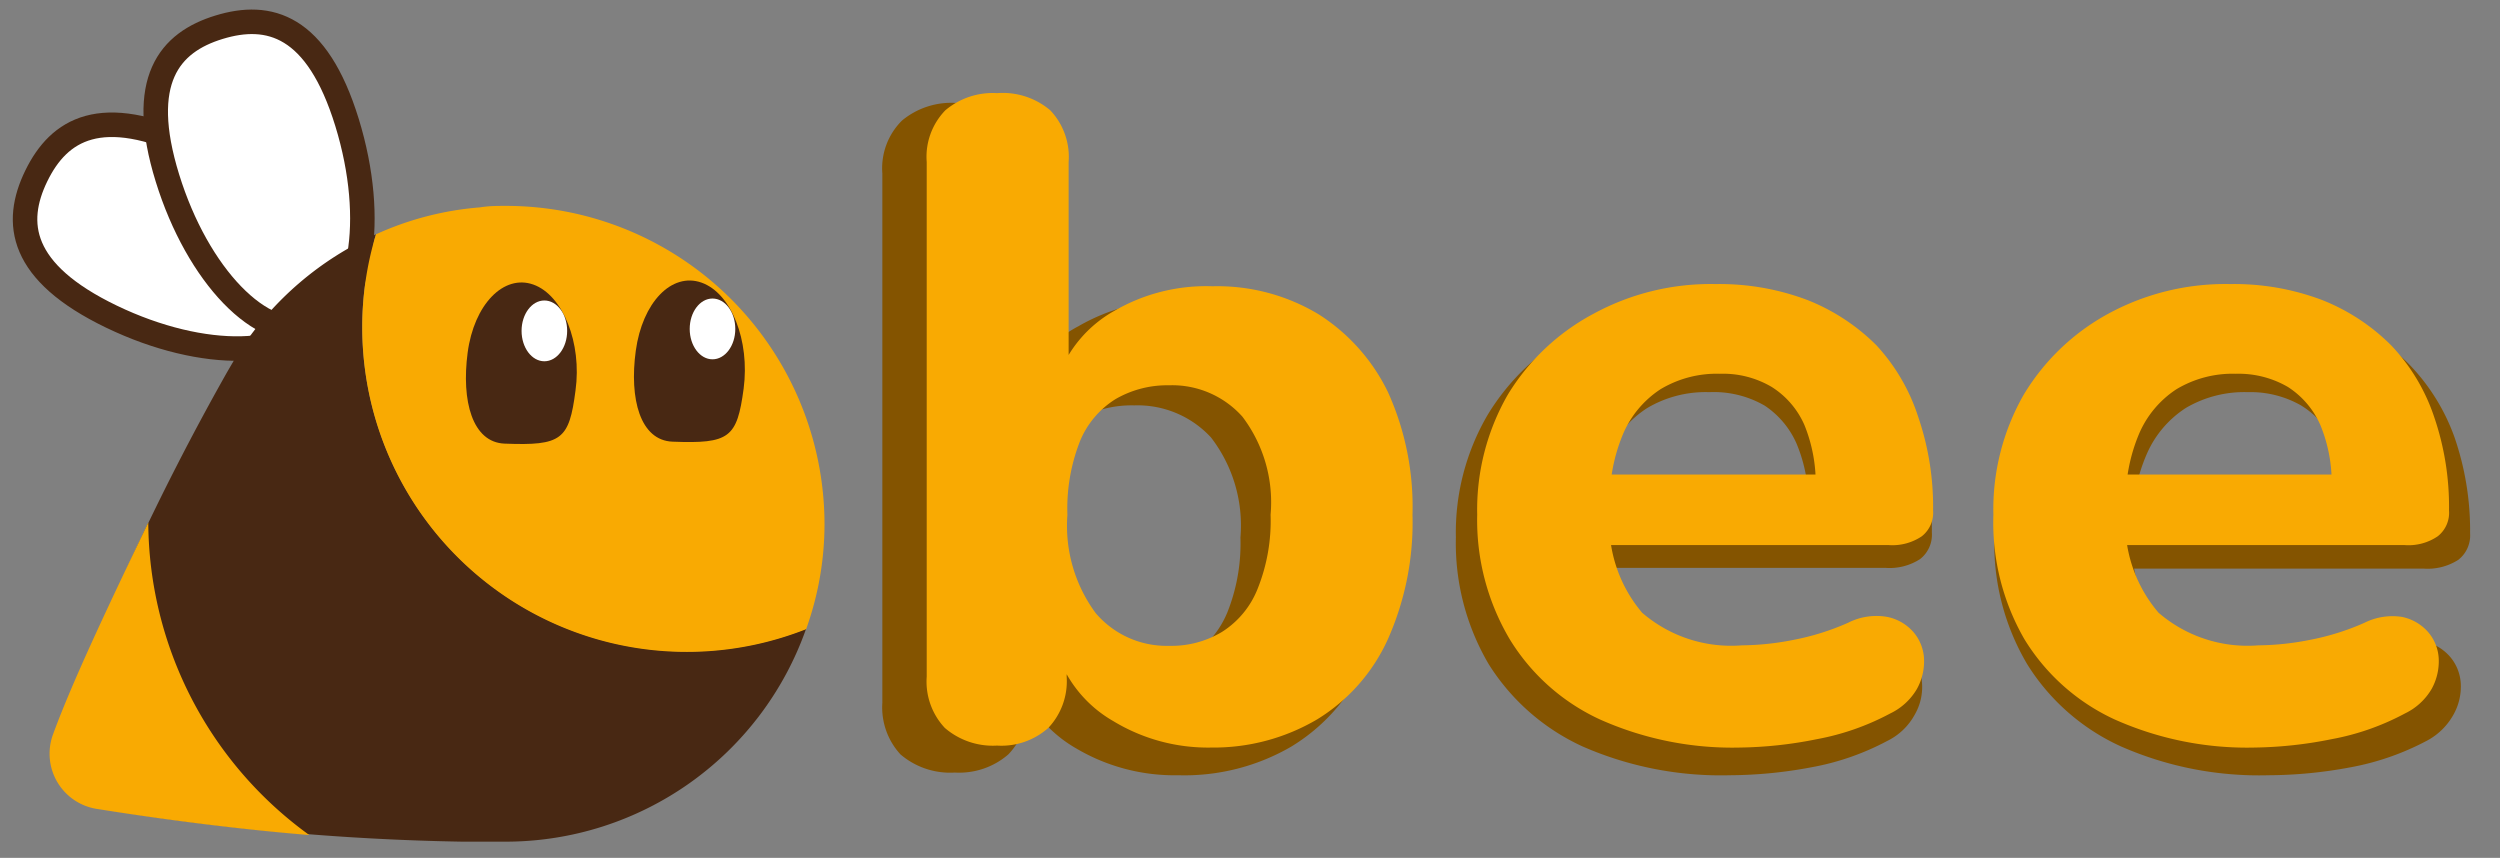 <svg xmlns="http://www.w3.org/2000/svg" viewBox="0 0 102 35"><rect x="0" y="0" width="102" height="35" fill="#808080" stroke="none"/><defs><style>.cls-1{fill:#845400;}.cls-2{fill:#f9aa02;}.cls-3,.cls-5{fill:#fff;}.cls-3{stroke:#482813;stroke-miterlimit:10;}.cls-4{fill:#482813;}</style></defs><g id="圖層_2" data-name="圖層 2"><path class="cls-1" d="M48.08,31.63a7.88,7.88,0,0,1-4.18-1.1,5.31,5.31,0,0,1-2.42-3l.44-1.25v2.35a2.83,2.83,0,0,1-.78,2.15,3.06,3.06,0,0,1-2.18.74,3.12,3.12,0,0,1-2.22-.74A2.83,2.83,0,0,1,36,28.67V7.08a2.74,2.74,0,0,1,.8-2.16A3.15,3.15,0,0,1,39,4.2a3.21,3.21,0,0,1,2.26.72A2.8,2.8,0,0,1,42,7.08v9h-.44A5.18,5.18,0,0,1,44,13.31a8,8,0,0,1,4.12-1.07,8.54,8.54,0,0,1,4.53,1.18,8,8,0,0,1,3,3.34,11.42,11.42,0,0,1,1.08,5.16,11.83,11.83,0,0,1-1.06,5.2,7.7,7.7,0,0,1-3,3.35A8.68,8.68,0,0,1,48.08,31.63Zm-1.8-4.25a4.27,4.27,0,0,0,2.27-.59A3.84,3.84,0,0,0,50.07,25a7.57,7.57,0,0,0,.54-3.07,5.88,5.88,0,0,0-1.2-4.08,4.07,4.07,0,0,0-3.13-1.31A4.44,4.44,0,0,0,44,17.1a3.74,3.74,0,0,0-1.52,1.78,7.52,7.52,0,0,0-.54,3,6,6,0,0,0,1.2,4.13A4,4,0,0,0,46.28,27.38Z"/><path class="cls-1" d="M70.58,31.63a14.07,14.07,0,0,1-6-1.17,8.89,8.89,0,0,1-3.84-3.36,9.74,9.74,0,0,1-1.34-5.18,9.49,9.49,0,0,1,1.3-5,9.35,9.35,0,0,1,3.58-3.39,11.42,11.42,0,0,1,9.07-.59A8.36,8.36,0,0,1,76.3,14.8a8,8,0,0,1,1.88,3,11.41,11.41,0,0,1,.64,3.93,1.26,1.26,0,0,1-.48,1.08,2.29,2.29,0,0,1-1.4.36H64.42v-3h10l-.64.53a6.26,6.26,0,0,0-.48-2.6A3.59,3.59,0,0,0,72,16.55,4.15,4.15,0,0,0,69.74,16a4.67,4.67,0,0,0-2.52.64,4.17,4.17,0,0,0-1.6,1.88,7,7,0,0,0-.56,2.94v.31A5.68,5.68,0,0,0,66.46,26a5.84,5.84,0,0,0,4.24,1.36,12.08,12.08,0,0,0,2.18-.22,11.15,11.15,0,0,0,2.34-.73,2.77,2.77,0,0,1,1.64-.26,2,2,0,0,1,1.1.62,1.78,1.78,0,0,1,.46,1.12,2.25,2.25,0,0,1-.3,1.27A2.55,2.55,0,0,1,77,30.23a10.56,10.56,0,0,1-3.12,1.08A18.28,18.28,0,0,1,70.58,31.63Z"/><path class="cls-1" d="M92.55,31.63a14,14,0,0,1-6-1.17,8.77,8.77,0,0,1-3.84-3.36,9.65,9.65,0,0,1-1.34-5.18,9.49,9.49,0,0,1,1.3-5,9.28,9.28,0,0,1,3.58-3.39,11.42,11.42,0,0,1,9.07-.59,8.54,8.54,0,0,1,2.94,1.89,8.27,8.27,0,0,1,1.88,3,11.65,11.65,0,0,1,.64,3.93,1.26,1.26,0,0,1-.48,1.08,2.31,2.31,0,0,1-1.4.36H86.39v-3h10l-.64.53a6.26,6.26,0,0,0-.48-2.6,3.55,3.55,0,0,0-1.39-1.59A4.15,4.15,0,0,0,91.71,16a4.7,4.7,0,0,0-2.52.64,4.24,4.24,0,0,0-1.6,1.88A7.14,7.14,0,0,0,87,21.46v.31A5.73,5.73,0,0,0,88.43,26a5.87,5.87,0,0,0,4.24,1.36,12.27,12.27,0,0,0,2.19-.22,11.15,11.15,0,0,0,2.34-.73,2.76,2.76,0,0,1,1.64-.26,2,2,0,0,1,1.1.62,1.84,1.84,0,0,1,.46,1.12,2.34,2.34,0,0,1-.3,1.27A2.66,2.66,0,0,1,99,30.23a10.76,10.76,0,0,1-3.12,1.08A18.38,18.38,0,0,1,92.55,31.63Z"/><path class="cls-2" d="M49.42,30.5a7.44,7.44,0,0,1-4-1.08,5.08,5.08,0,0,1-2.32-2.88l.42-1.22v2.29a2.77,2.77,0,0,1-.75,2.09,2.88,2.88,0,0,1-2.09.72,3,3,0,0,1-2.13-.72,2.76,2.76,0,0,1-.74-2.09v-21a2.72,2.72,0,0,1,.76-2.11,3,3,0,0,1,2.11-.7,3,3,0,0,1,2.17.7,2.76,2.76,0,0,1,.75,2.11v8.77h-.43a5.08,5.08,0,0,1,2.3-2.7,7.45,7.45,0,0,1,4-1,8,8,0,0,1,4.34,1.15A7.78,7.78,0,0,1,56.63,16a11.34,11.34,0,0,1,1,5,11.7,11.7,0,0,1-1,5.07,7.42,7.42,0,0,1-2.89,3.28A8.31,8.31,0,0,1,49.42,30.5ZM47.7,26.35a4,4,0,0,0,2.16-.57A3.68,3.68,0,0,0,51.32,24a7.44,7.44,0,0,0,.52-3,5.78,5.78,0,0,0-1.15-4,3.84,3.84,0,0,0-3-1.28,4.2,4.2,0,0,0-2.17.56,3.65,3.65,0,0,0-1.46,1.73,7.52,7.52,0,0,0-.51,3,6,6,0,0,0,1.15,4A3.8,3.8,0,0,0,47.7,26.35Z"/><path class="cls-2" d="M71,30.5a13.25,13.25,0,0,1-5.73-1.15,8.47,8.47,0,0,1-3.68-3.28A9.53,9.53,0,0,1,60.27,21a9.42,9.42,0,0,1,1.25-4.9A9.09,9.09,0,0,1,65,12.81a10,10,0,0,1,5-1.22,10.14,10.14,0,0,1,3.74.65,8.28,8.28,0,0,1,2.82,1.85A7.83,7.83,0,0,1,78.26,17a11.31,11.31,0,0,1,.61,3.83,1.22,1.22,0,0,1-.46,1.05,2.14,2.14,0,0,1-1.34.36h-12V19.36h9.62l-.61.52a6.3,6.3,0,0,0-.46-2.54,3.49,3.49,0,0,0-1.33-1.55,3.9,3.9,0,0,0-2.12-.54,4.45,4.45,0,0,0-2.42.63,4.09,4.09,0,0,0-1.53,1.83,7,7,0,0,0-.54,2.87v.3A5.65,5.65,0,0,0,67,25a5.56,5.56,0,0,0,4.07,1.33,11.18,11.18,0,0,0,2.09-.22,10.22,10.22,0,0,0,2.24-.7A2.55,2.55,0,0,1,77,25.17a1.92,1.92,0,0,1,1.06.61,1.8,1.8,0,0,1,.44,1.09,2.33,2.33,0,0,1-.29,1.24,2.52,2.52,0,0,1-1.09,1,10.29,10.29,0,0,1-3,1.05A16.83,16.83,0,0,1,71,30.5Z"/><path class="cls-2" d="M92,30.5a13.25,13.25,0,0,1-5.73-1.15,8.47,8.47,0,0,1-3.68-3.28A9.53,9.53,0,0,1,81.33,21a9.42,9.42,0,0,1,1.24-4.9A9.09,9.09,0,0,1,86,12.81a10,10,0,0,1,5-1.22,10.14,10.14,0,0,1,3.74.65,8.28,8.28,0,0,1,2.82,1.85A7.83,7.83,0,0,1,99.31,17a11.31,11.31,0,0,1,.61,3.83,1.22,1.22,0,0,1-.46,1.05,2.12,2.12,0,0,1-1.34.36h-12V19.36h9.62l-.61.52a6.14,6.14,0,0,0-.46-2.54,3.54,3.54,0,0,0-1.32-1.55,4,4,0,0,0-2.13-.54,4.45,4.45,0,0,0-2.42.63,4.09,4.09,0,0,0-1.53,1.83,7,7,0,0,0-.54,2.87v.3A5.65,5.65,0,0,0,88.07,25a5.56,5.56,0,0,0,4.07,1.33,11.18,11.18,0,0,0,2.09-.22,10.22,10.22,0,0,0,2.24-.7A2.55,2.55,0,0,1,98,25.17a1.92,1.92,0,0,1,1.06.61,1.8,1.8,0,0,1,.44,1.09,2.33,2.33,0,0,1-.29,1.24,2.52,2.52,0,0,1-1.09,1,10.19,10.19,0,0,1-3,1.05A16.83,16.83,0,0,1,92,30.5Z"/><path class="cls-3" d="M7.88,6c3.76,1.81,6.05,4.82,5.13,6.73s-4.7,2-8.46.19-4-3.83-3.07-5.74S4.13,4.23,7.88,6Z"/><path class="cls-3" d="M14.16,5c1.23,4,.59,7.71-1.44,8.34s-4.66-2.1-5.89-6.08.08-5.53,2.11-6.15S12.93,1,14.16,5Z"/><path class="cls-4" d="M14.78,13.34a13,13,0,0,1,.56-3.78A13,13,0,0,0,9.8,14.29c-.22.35-.43.71-.64,1.08A105.74,105.74,0,0,0,2.35,30,2.3,2.3,0,0,0,4.14,33a100.45,100.45,0,0,0,14.72,1.34h1.8a13,13,0,0,0,12.23-8.69A13.24,13.24,0,0,1,14.78,13.34Z"/><path class="cls-2" d="M20.66,8.4c-.36,0-.71,0-1.07.06a12.63,12.63,0,0,0-4.25,1.1,13,13,0,0,0-.56,3.78A13.24,13.24,0,0,0,32.89,25.67a12.68,12.68,0,0,0,.75-4.29A13,13,0,0,0,20.66,8.4Z"/><path class="cls-2" d="M6.05,21.32C4.42,24.71,2.92,27.88,2.15,30A2.28,2.28,0,0,0,3.93,33c2.12.34,5.28.79,8.69,1.07A15.82,15.82,0,0,1,6.05,21.32Z"/><path class="cls-4" d="M23.48,15.94c-.26,2-.56,2.25-2.89,2.16-1.32-.05-1.77-1.74-1.51-3.71s1.47-3.21,2.68-2.78S23.75,14,23.48,15.94Z"/><ellipse class="cls-5" cx="22.21" cy="13.5" rx="0.93" ry="1.24"/><path class="cls-4" d="M30.34,15.86c-.27,2-.57,2.25-2.9,2.16-1.32-.05-1.77-1.74-1.5-3.71s1.46-3.21,2.68-2.78S30.6,13.9,30.34,15.86Z"/><ellipse class="cls-5" cx="29.07" cy="13.42" rx="0.93" ry="1.24"/></g></svg>
